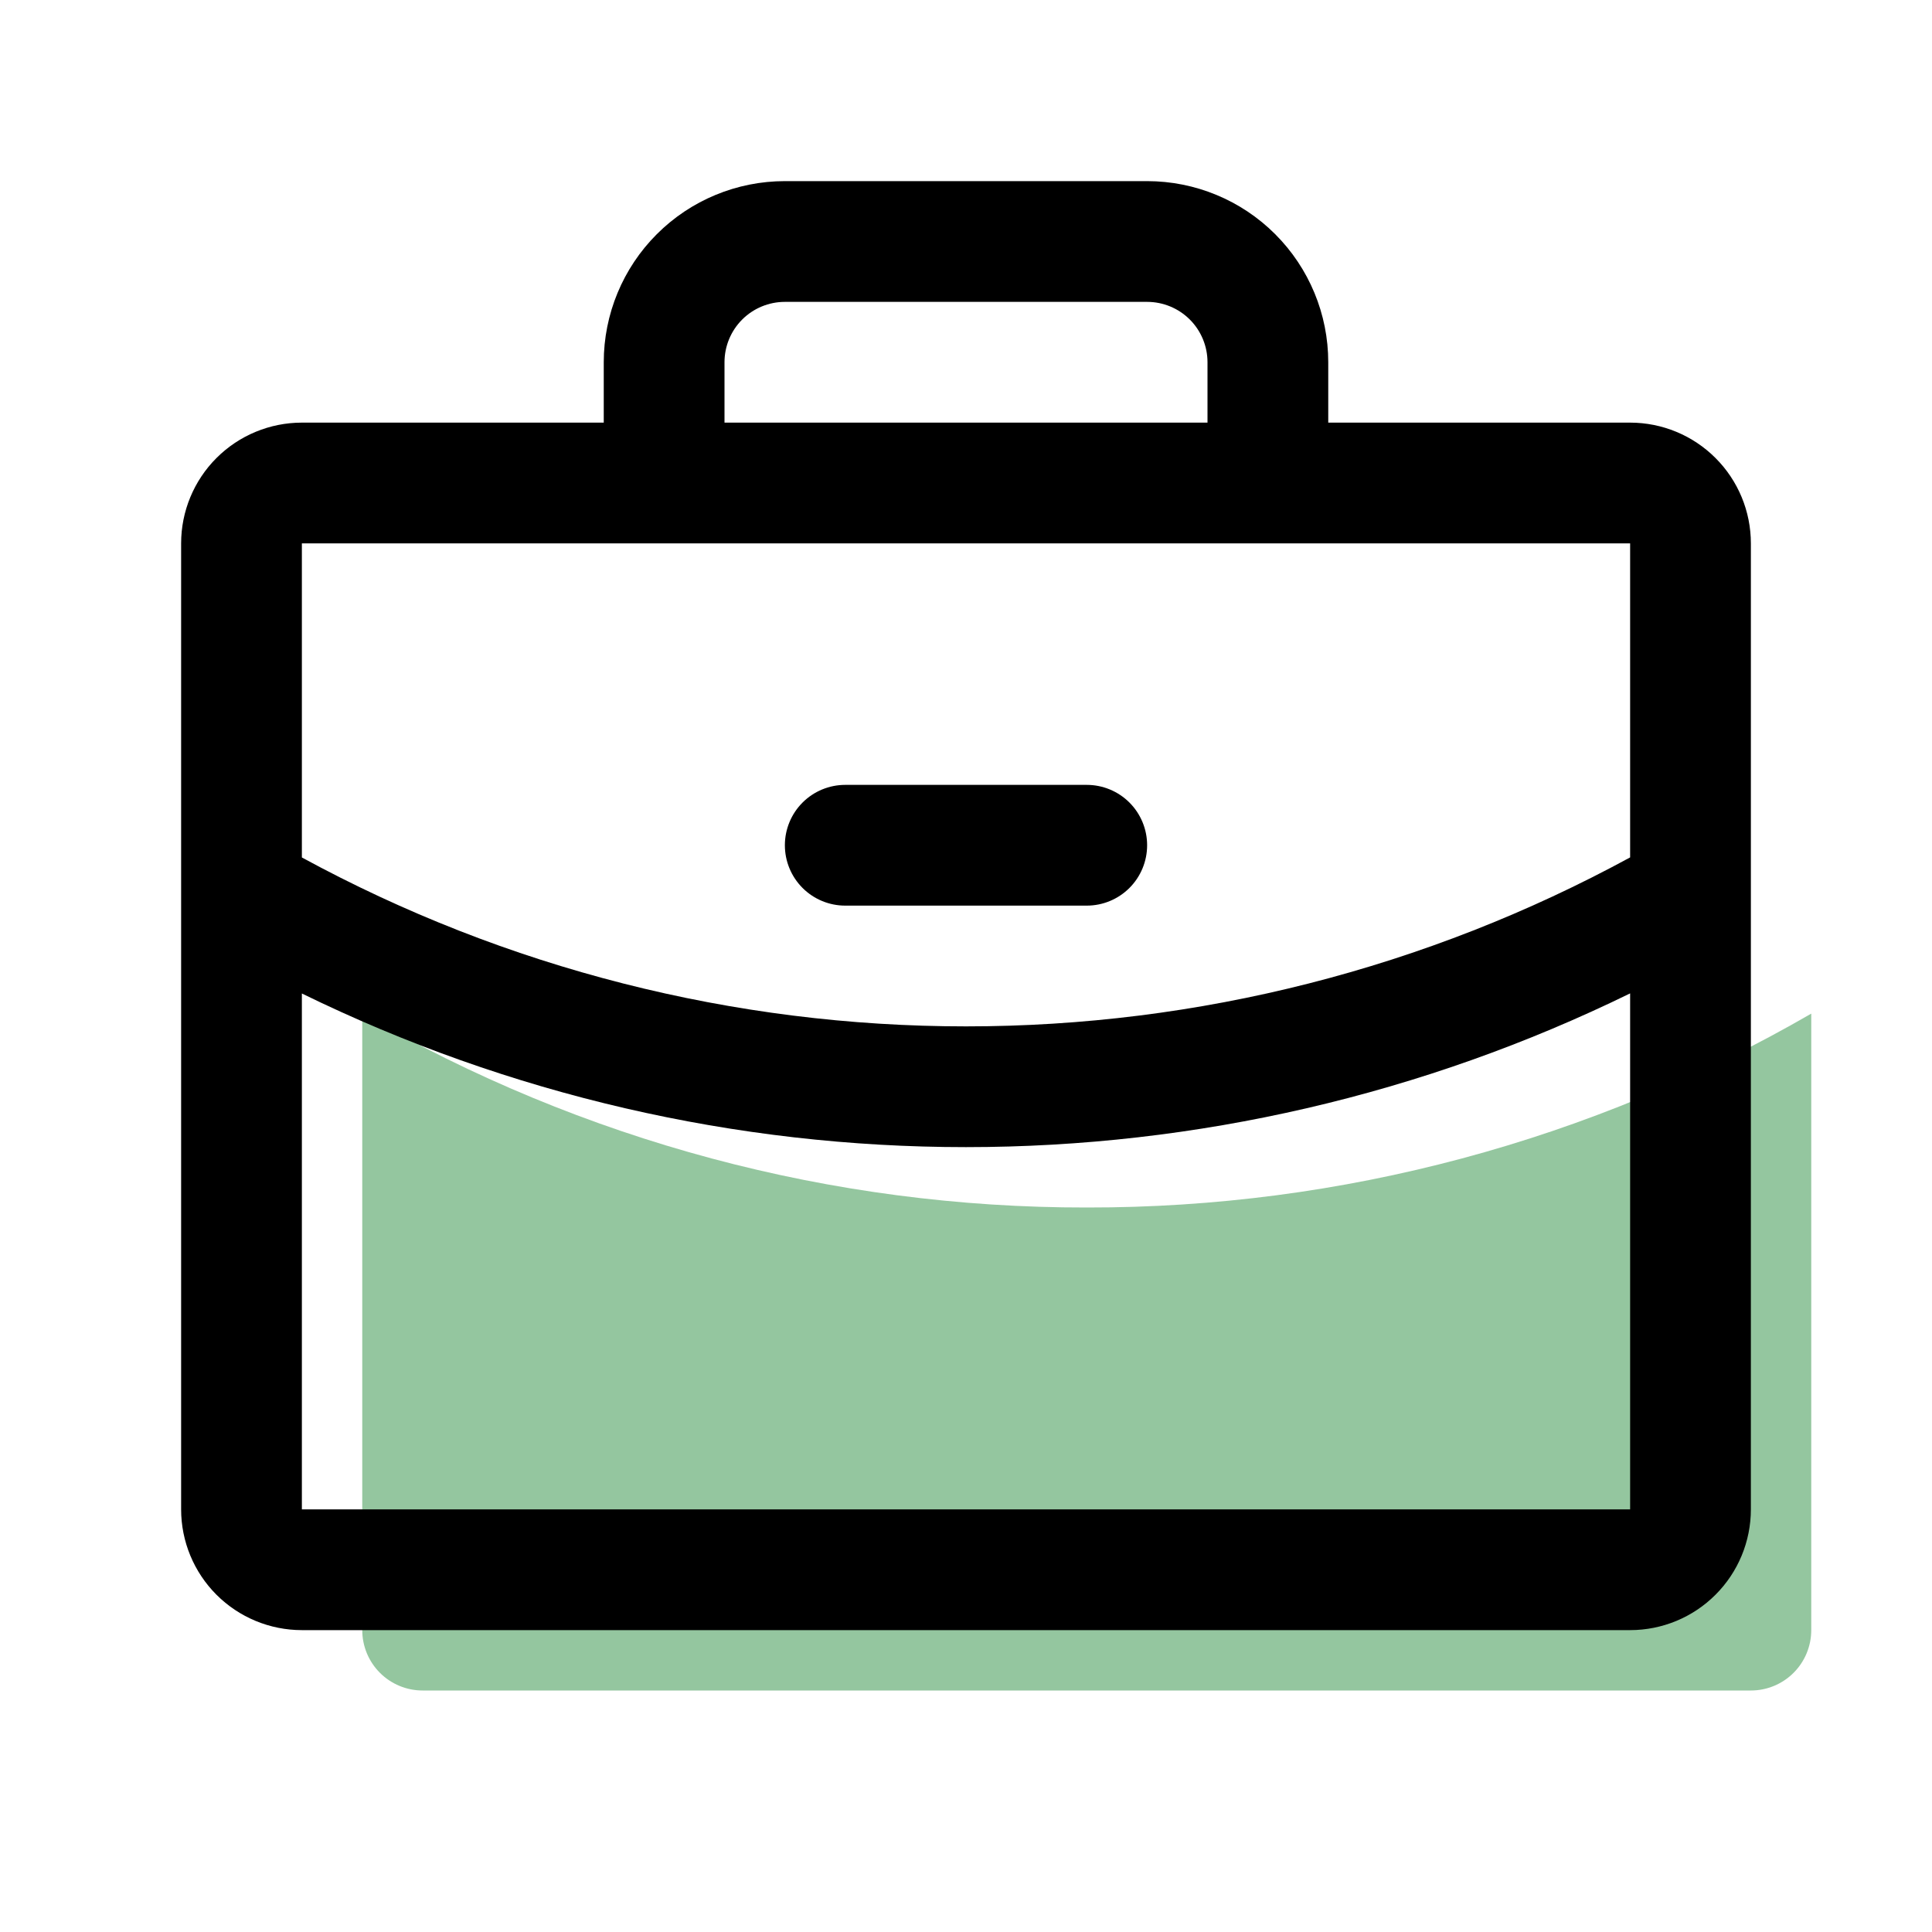 <svg width="80" height="80" viewBox="0 0 80 80" fill="none" xmlns="http://www.w3.org/2000/svg">
<path d="M75 41.972V67.5C75 68.163 74.737 68.799 74.268 69.268C73.799 69.737 73.163 70 72.5 70H17.5C16.837 70 16.201 69.737 15.732 69.268C15.263 68.799 15 68.163 15 67.5V41.972C24.117 47.246 34.467 50.016 45 50C55.533 50.017 65.883 47.247 75 41.972Z" fill="#2A8E41" fill-opacity="0.5"/>
<path d="M32.5 35C32.5 34.337 32.763 33.701 33.232 33.232C33.701 32.763 34.337 32.5 35 32.5H45C45.663 32.5 46.299 32.763 46.768 33.232C47.237 33.701 47.5 34.337 47.5 35C47.5 35.663 47.237 36.299 46.768 36.768C46.299 37.237 45.663 37.5 45 37.5H35C34.337 37.5 33.701 37.237 33.232 36.768C32.763 36.299 32.5 35.663 32.5 35ZM72.5 22.5V62.5C72.5 63.826 71.973 65.098 71.035 66.035C70.098 66.973 68.826 67.5 67.5 67.5H12.5C11.174 67.5 9.902 66.973 8.964 66.035C8.027 65.098 7.5 63.826 7.5 62.5V22.5C7.5 21.174 8.027 19.902 8.964 18.965C9.902 18.027 11.174 17.5 12.5 17.5H25V15C25 13.011 25.79 11.103 27.197 9.697C28.603 8.29 30.511 7.5 32.5 7.5H47.5C49.489 7.5 51.397 8.29 52.803 9.697C54.21 11.103 55 13.011 55 15V17.5H67.5C68.826 17.5 70.098 18.027 71.035 18.965C71.973 19.902 72.5 21.174 72.5 22.5ZM30 17.5H50V15C50 14.337 49.737 13.701 49.268 13.232C48.799 12.763 48.163 12.5 47.5 12.5H32.5C31.837 12.5 31.201 12.763 30.732 13.232C30.263 13.701 30 14.337 30 15V17.5ZM12.5 22.5V35.506C20.939 40.097 30.393 42.502 40 42.5C49.607 42.502 59.062 40.096 67.5 35.503V22.5H12.5ZM67.5 62.5V41.134C58.938 45.323 49.532 47.5 40 47.5C30.468 47.502 21.062 45.326 12.5 41.138V62.5H67.5Z" fill="black"/>
</svg>
